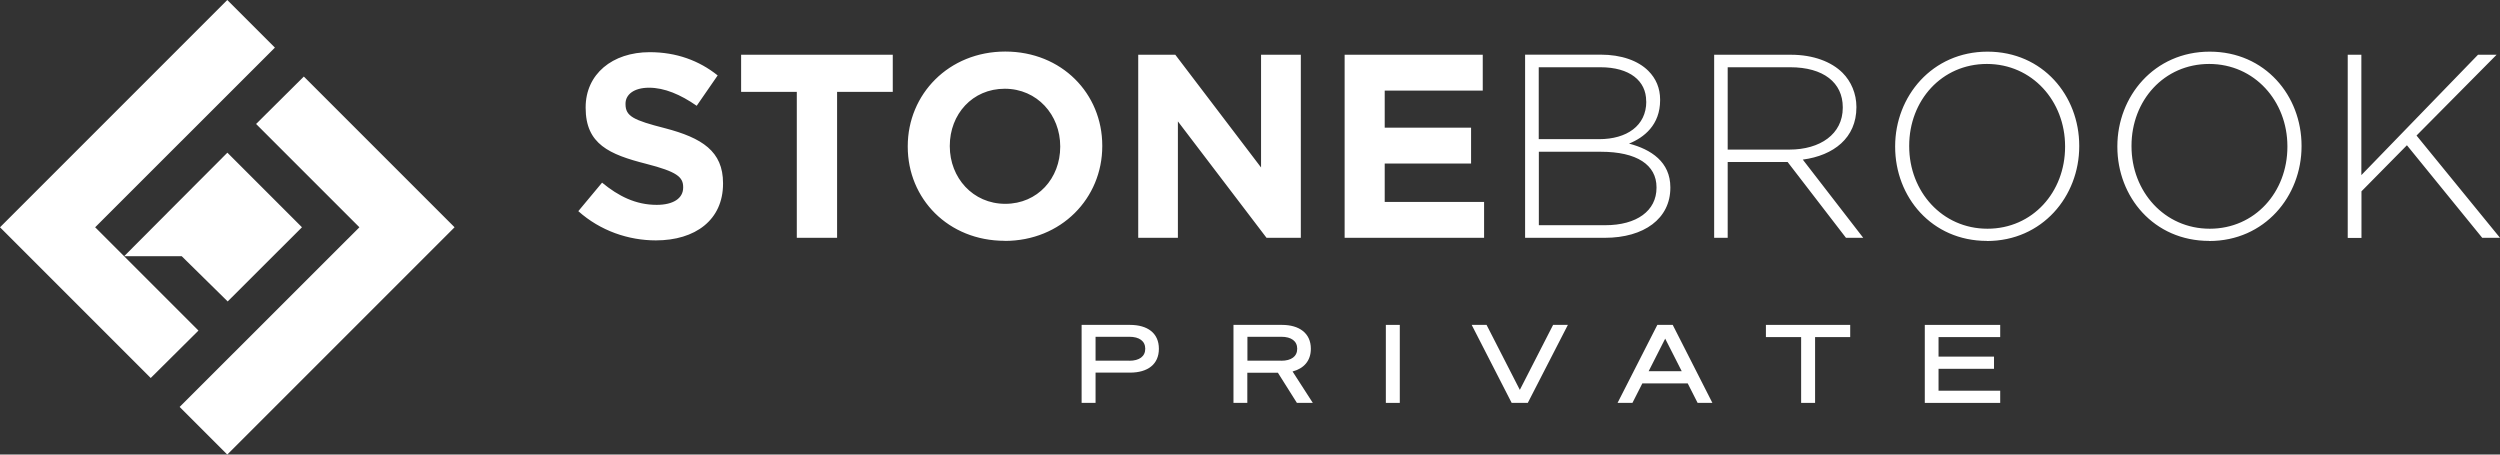 <svg xmlns="http://www.w3.org/2000/svg" id="a" width="242" height="44" viewBox="0 0 242 44"><rect x="0" y="0" width="242" height="44" fill="#333333" stroke="none"/><polygon points="19.21 32 14.59 36.59 0 22 22 0 26.61 4.61 9.21 22 19.21 32" fill="#fff" fill-rule="evenodd"></polygon><path d="m29.23,22c-2.41,2.41-4.78,4.77-7.19,7.18l-4.45-4.38h-5.57c2.41-2.4,7.57-7.62,9.99-10.02l7.22,7.22Z" fill="#fff" fill-rule="evenodd"></path><polygon points="17.39 39.39 34.79 22 24.79 12 29.41 7.41 44 22 22 44 17.39 39.39" fill="#fff" fill-rule="evenodd"></polygon><path d="m227.27,23.03h1.32v-4.51l4.4-4.46,7.29,8.96h1.72l-8.08-9.9,7.75-7.82h-1.8l-11.29,11.65V5.3h-1.32v17.72Zm-13.37-.89c-4.38,0-7.57-3.6-7.57-7.98v-.05c0-4.38,3.14-7.92,7.52-7.92s7.57,3.59,7.57,7.97v.05c0,4.38-3.14,7.93-7.52,7.93Zm-.05,1.19c5.37,0,8.94-4.33,8.94-9.17v-.05c0-4.84-3.52-9.11-8.89-9.11s-8.94,4.33-8.94,9.16v.05c0,4.84,3.52,9.11,8.89,9.11Zm-21.47-1.19c-4.38,0-7.57-3.6-7.57-7.98v-.05c0-4.38,3.14-7.92,7.52-7.92s7.57,3.59,7.57,7.97v.05c0,4.38-3.14,7.93-7.52,7.93Zm-.05,1.19c5.37,0,8.94-4.33,8.94-9.17v-.05c0-4.84-3.52-9.11-8.88-9.11s-8.94,4.33-8.94,9.16v.05c0,4.84,3.52,9.11,8.89,9.11Zm-25.09-8.84v-7.98h6.05c3.22,0,5.09,1.49,5.09,3.87v.05c0,2.56-2.2,4.05-5.16,4.05h-5.97Zm-1.32,8.53h1.32v-7.34h5.8l5.65,7.34h1.67l-5.85-7.57c2.99-.4,5.19-2.1,5.19-5.06v-.05c0-1.27-.51-2.46-1.34-3.29-1.06-1.06-2.81-1.75-4.99-1.75h-7.44v17.72Zm-5.57-4.89v.05c0,2.23-1.92,3.62-4.96,3.62h-6.43v-7.11h6c3.49,0,5.39,1.27,5.39,3.44Zm-.99-8.3c0,2.35-1.9,3.64-4.56,3.64h-5.85v-6.96h5.97c2.84,0,4.43,1.32,4.43,3.27v.05Zm-11.72,13.19h7.7c3.82,0,6.35-1.87,6.35-4.84v-.05c0-2.46-1.87-3.67-4-4.23,1.44-.58,3.01-1.8,3.01-4.2v-.05c0-1.12-.4-2.05-1.14-2.79-.99-.99-2.61-1.57-4.61-1.57h-7.32v17.72Zm-17.47,0h13.49v-3.47h-9.62v-3.72h8.36v-3.47h-8.36v-3.59h9.49v-3.47h-13.37v17.72Zm-20,0h3.85v-11.27l8.58,11.27h3.32V5.3h-3.85v10.91l-8.3-10.91h-3.59v17.72Zm-12.86-3.29c-3.14,0-5.37-2.53-5.37-5.57v-.05c0-3.04,2.18-5.52,5.32-5.52s5.37,2.53,5.37,5.57v.05c0,3.04-2.18,5.52-5.32,5.52Zm-.05,3.59c5.47,0,9.44-4.13,9.44-9.17v-.05c0-5.04-3.92-9.11-9.39-9.11s-9.44,4.13-9.44,9.16v.05c0,5.04,3.92,9.11,9.39,9.11Zm-20.13-.3h3.9v-14.13h5.39v-3.59h-14.68v3.59h5.39v14.13Zm-13.65.25c3.82,0,6.51-1.97,6.51-5.49v-.05c0-3.09-2.03-4.38-5.62-5.32-3.06-.78-3.82-1.16-3.82-2.33v-.05c0-.86.79-1.54,2.28-1.54s3.04.66,4.61,1.75l2.03-2.94c-1.8-1.44-4-2.25-6.58-2.25-3.62,0-6.2,2.13-6.2,5.34v.05c0,3.52,2.3,4.51,5.87,5.42,2.96.76,3.57,1.27,3.57,2.25v.05c0,1.04-.96,1.67-2.56,1.67-2.03,0-3.7-.84-5.29-2.15l-2.3,2.76c2.13,1.9,4.84,2.83,7.52,2.83Z" fill="#fff"></path><path d="m106.05,39h-1.35v-7.55h4.69c1.68,0,2.79.79,2.79,2.31s-1.1,2.31-2.79,2.31h-3.34v2.92Zm3.27-4.08c.97,0,1.54-.42,1.54-1.16s-.57-1.16-1.54-1.16h-3.27v2.31h3.27Z" fill="#fff"></path><path d="m120.75,39h-1.35v-7.55h4.7c1.65,0,2.79.79,2.79,2.31,0,1.17-.68,1.91-1.77,2.2l1.96,3.04h-1.54l-1.84-2.92h-2.96v2.92Zm3.28-4.08c.97,0,1.54-.42,1.54-1.16s-.57-1.16-1.54-1.16h-3.28v2.31h3.28Z" fill="#fff"></path><path d="m135.5,39h-1.35v-7.55h1.35v7.55Z" fill="#fff"></path><path d="m146.33,39l-3.87-7.55h1.44l3.22,6.29,3.22-6.29h1.43l-3.88,7.55h-1.56Z" fill="#fff"></path><path d="m161.92,31.45l3.84,7.55h-1.43l-.96-1.89h-4.39l-.96,1.89h-1.44l3.85-7.55h1.48Zm-2.33,4.48h3.2l-1.6-3.15-1.6,3.15Z" fill="#fff"></path><path d="m175.7,32.63v6.37h-1.35v-6.37h-3.41v-1.18h8.16v1.18h-3.41Z" fill="#fff"></path><path d="m193.62,31.45v1.18h-5.97v1.89h5.37v1.18h-5.37v2.12h5.97v1.18h-7.3v-7.55h7.3Z" fill="#fff"></path></svg>